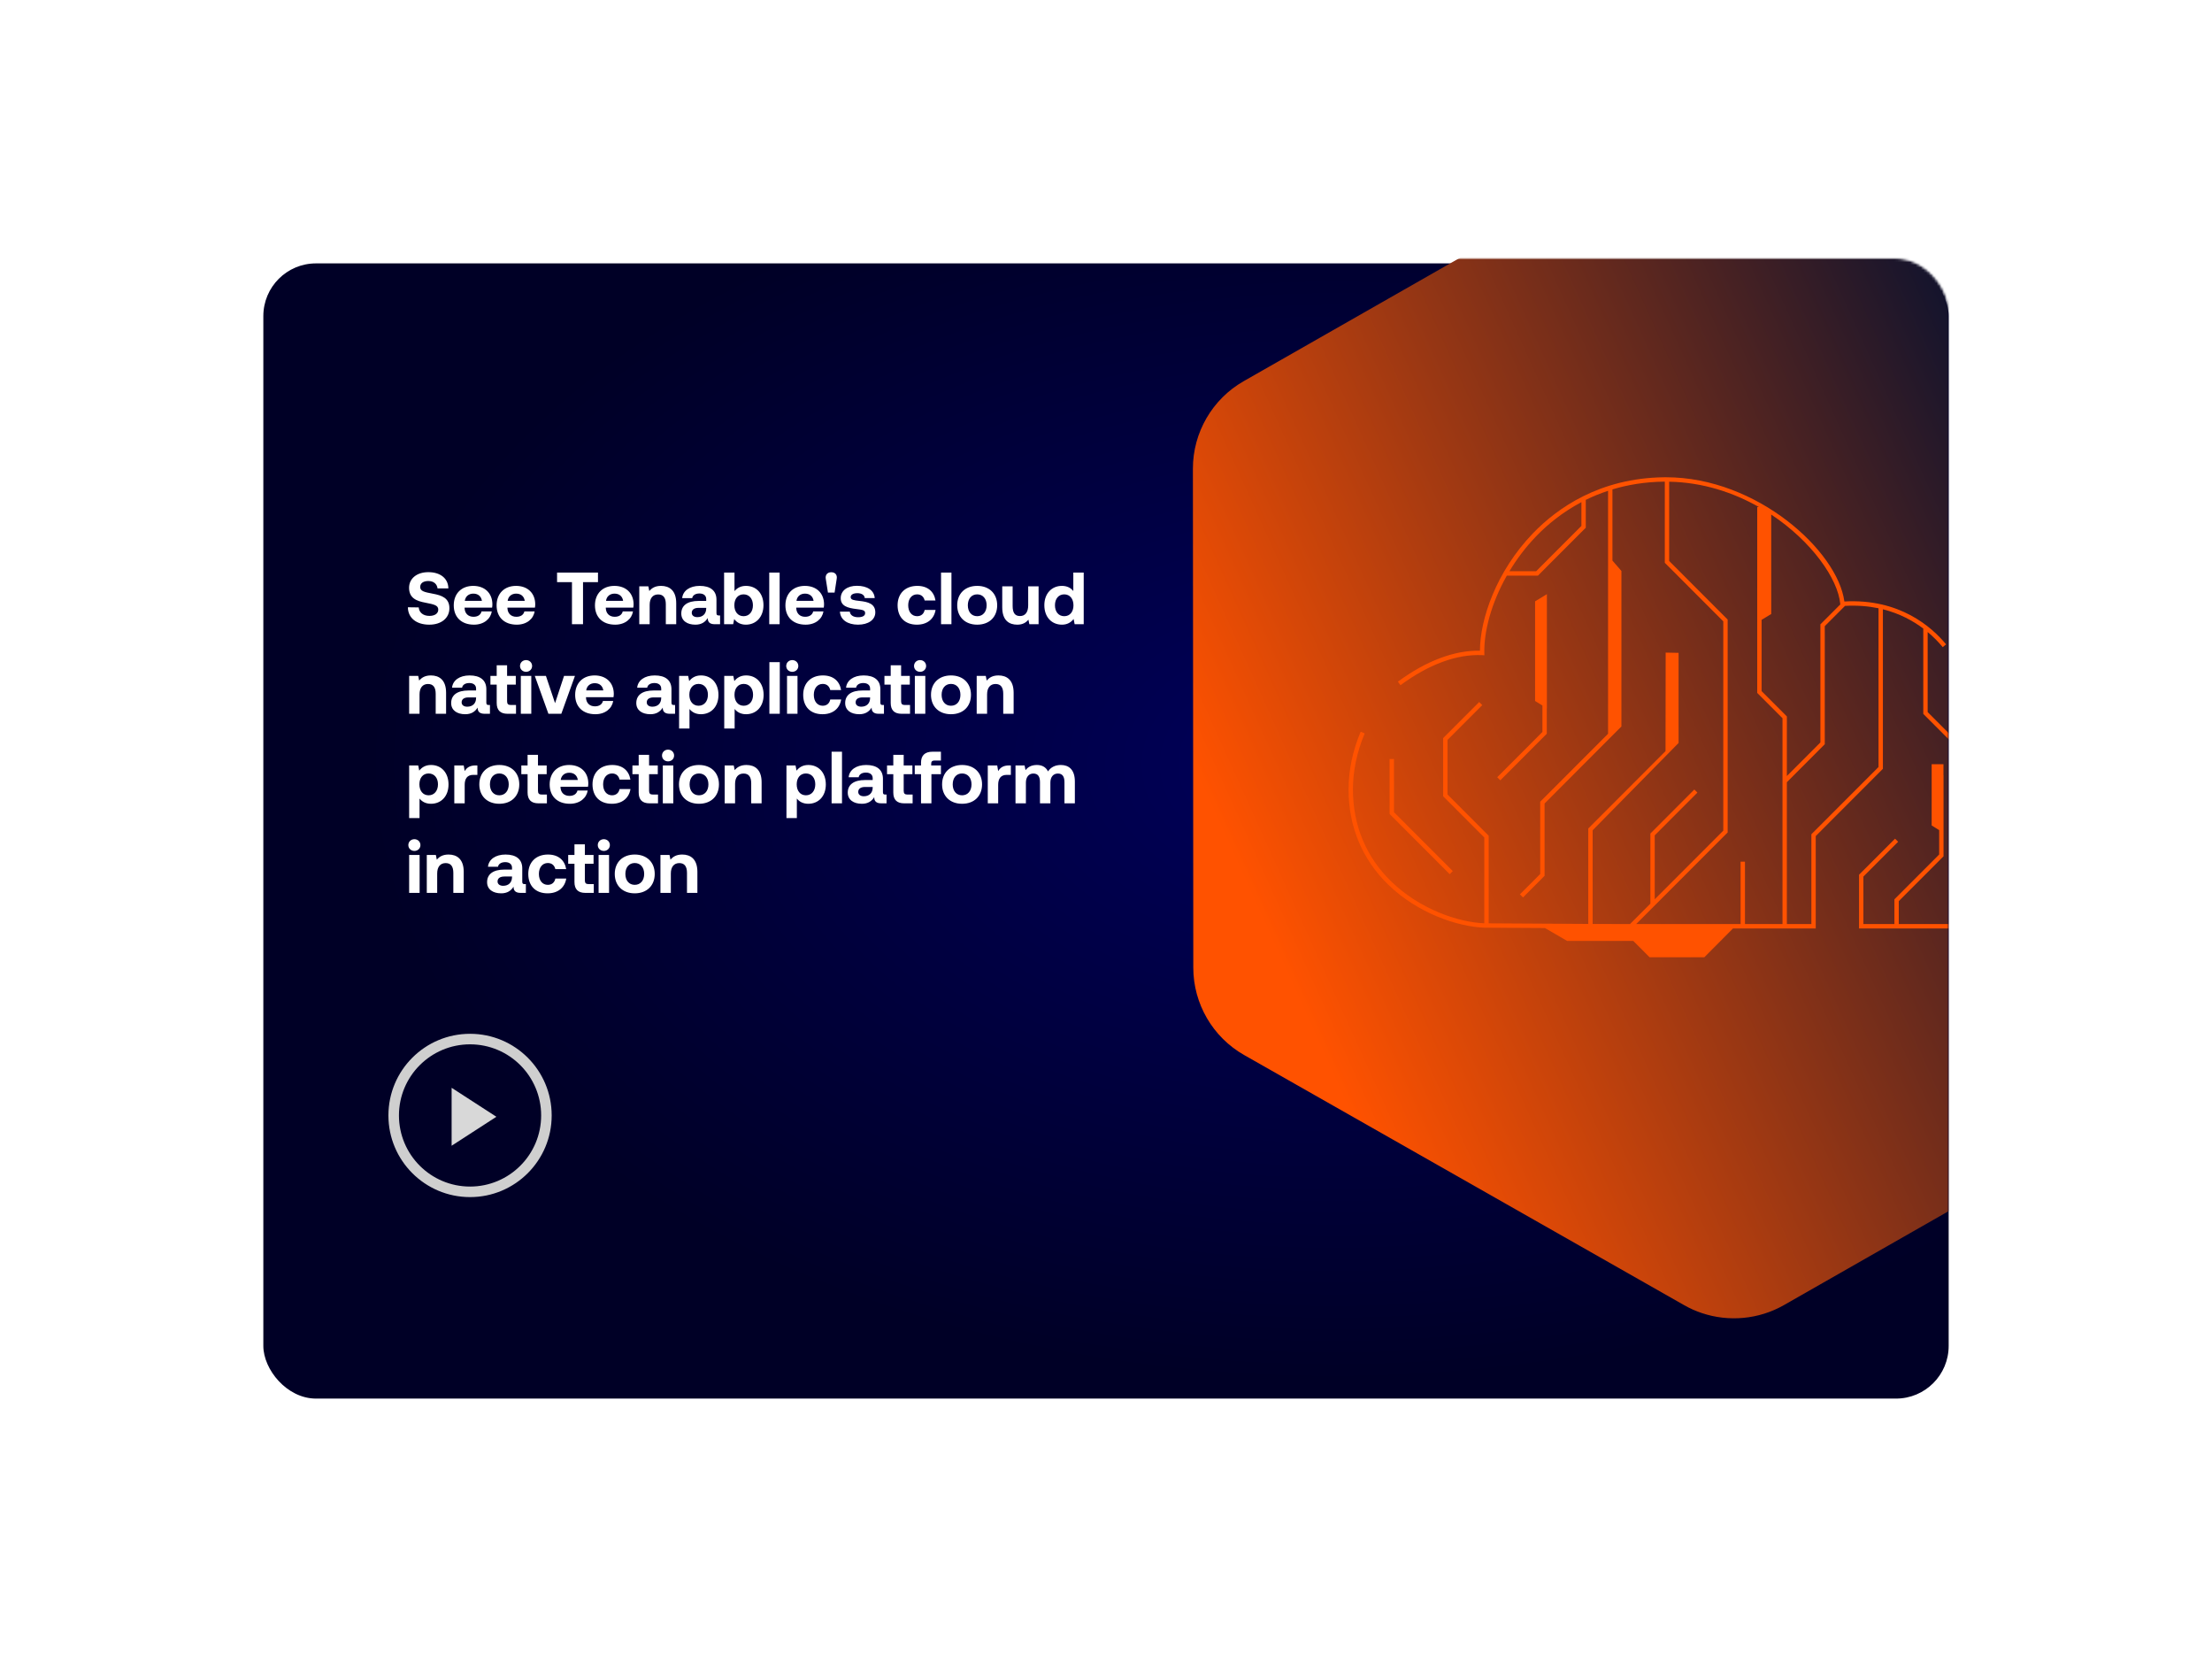 <svg width="840" height="631" viewBox="0 0 840 631" fill="none" xmlns="http://www.w3.org/2000/svg">
<g filter="url(#filter0_d_5912_2609)">
<rect x="100" y="98" width="640" height="431" rx="20" fill="url(#paint0_radial_5912_2609)"/>
</g>
<mask id="mask0_5912_2609" style="mask-type:luminance" maskUnits="userSpaceOnUse" x="100" y="98" width="640" height="431">
<rect x="100" y="98" width="640" height="431" rx="20" fill="white"/>
</mask>
<g mask="url(#mask0_5912_2609)">
<mask id="mask1_5912_2609" style="mask-type:alpha" maskUnits="userSpaceOnUse" x="100" y="98" width="640" height="431">
<rect x="100" y="98" width="640" height="431" rx="20" fill="#D9D9D9"/>
</mask>
<g mask="url(#mask1_5912_2609)">
<path fill-rule="evenodd" clip-rule="evenodd" d="M677.387 495.537C667.876 500.953 656.469 501.959 646.259 498.529C643.973 497.762 641.756 496.788 639.622 495.569L472.474 400.569C460.565 393.816 453.157 381.11 453.151 367.408L453 177.935C452.987 164.251 460.365 151.528 472.254 144.741L639.241 49.493C650.873 42.85 665.346 42.832 677.006 49.46L844.155 144.461C856.062 151.213 863.464 163.939 863.476 177.622L863.629 367.095C863.634 380.797 856.256 393.521 844.373 400.288L677.387 495.537Z" fill="url(#paint1_linear_5912_2609)"/>
<g filter="url(#filter1_d_5912_2609)">
<path fill-rule="evenodd" clip-rule="evenodd" d="M551.692 330.719L529.354 308.357V288.183H527.695V309.045L550.518 331.894L551.692 330.719Z" fill="#FF5200"/>
<path fill-rule="evenodd" clip-rule="evenodd" d="M568.561 295.087L569.734 296.262L587.387 278.588V268.899L587.426 268.923V225.588L582.943 228.305V266.14L585.728 267.87V277.9L568.561 295.087Z" fill="#FF5200"/>
<path fill-rule="evenodd" clip-rule="evenodd" d="M776.153 342.115V321.598L793.928 303.803C793.946 304.385 793.972 304.96 793.972 305.556C793.972 323.035 785.87 334.919 776.153 342.115ZM713.362 291.212L687.863 316.74V350.839H678.556V296.979L692.949 282.568V237.734L700.649 230.027C705.332 229.778 709.564 230.145 713.362 230.942V291.212ZM655.83 316.3L656.073 316.057V235.216L633.865 212.983V182.891C646.509 183.111 658.129 186.927 667.947 192.5H667.301V263.079L676.898 272.686V350.839H662.646V327.156H660.987V350.839H621.33L655.83 316.3ZM698.835 229.324L698.849 229.48L691.29 237.046V281.879L678.556 294.628V271.999L668.959 262.39V235.333L672.614 233.118V195.363C687.976 205.538 697.949 219.729 698.835 229.324ZM600.535 199.67L583.336 216.887H573.193C575.937 212.326 579.289 207.822 583.329 203.631C587.531 199.27 593.232 194.518 600.535 190.652V199.67ZM754.04 259.374L753.118 259.273V273.922L762.202 283.018L763.377 281.842L754.777 273.233V261.139C766.521 262.742 785.925 270.998 792.049 291.686H753.332L732.021 270.351V239.961C734.426 241.965 736.326 243.981 737.746 245.701L739.025 244.642C733.563 238.022 721.33 227.19 700.396 228.368C697.862 209.27 667.244 181.2 632.669 181.2C632.423 181.2 632.173 181.201 631.926 181.204C607.444 181.489 591.337 192.93 582.135 202.476C568.183 216.951 562.028 235.091 562.004 247.051C552.39 246.843 541.579 250.89 530.845 258.805L531.829 260.144C542.579 252.217 553.28 248.287 562.803 248.742L563.694 248.787L563.673 247.893C563.485 240.062 566.161 229.225 572.214 218.55H584.025L602.195 200.359V189.786C604.812 188.496 607.642 187.341 610.658 186.345V278.586L584.885 304.388V331.837L577.177 339.554L578.35 340.729L586.544 332.525V305.076L615.727 275.817V216.783L612.317 212.829V185.808C618.129 184.058 624.652 182.951 631.947 182.866C632.033 182.865 632.119 182.866 632.203 182.865V213.671L654.413 235.905V315.368L628.379 341.429V317.154L644.589 300.928L643.414 299.752L626.72 316.466V343.09L618.98 350.839L604.801 350.795V315.232L637.435 282.087V247.867L632.53 247.772L632.478 285.174L603.142 314.545V350.785C603.142 350.785 565.487 350.563 565.317 350.565V317.289L549.689 301.643V280.921L562.882 267.715L561.708 266.539L548.03 280.233V302.331L563.658 317.978V350.547C553.778 350.155 539.209 345.234 528.311 334.665C518.8 325.441 513.772 313.381 513.772 299.791C513.772 292.67 515.276 285.489 518.24 278.449L516.71 277.802C513.659 285.049 512.113 292.447 512.113 299.791C512.113 313.842 517.315 326.313 527.156 335.858C538.396 346.759 553.433 351.817 563.658 352.21V352.219H563.806C564.512 352.243 565.197 352.247 565.854 352.227L586.705 352.35L595.116 357.242H620.238L626.419 363.431H647.221L658.1 352.501H689.522V317.429L715.021 291.9V231.323C721.372 232.914 726.441 235.693 730.362 238.647V271.04L752.644 293.349H792.502C793.169 295.983 793.625 298.81 793.831 301.839L774.699 320.994V343.151C767.331 348.181 759.248 350.613 753.133 350.816V315.232L764.679 303.672L763.505 302.497L751.473 314.545V350.839H721.053V342.133L738.052 325.114V294.302H738.025V290.155H733.541V313.398L736.392 315.168V324.426L719.394 341.444V350.839H707.619V332.8L720.81 319.594L719.637 318.418L705.959 332.111V352.501H752.303C767.411 352.501 795.631 338.731 795.631 305.556C795.631 272.666 768.425 260.966 754.04 259.374Z" fill="#FF5200"/>
</g>
</g>
<path d="M159.012 230.616C159.152 232.52 160.664 233.836 163.072 233.836C165.004 233.836 166.432 232.996 166.432 231.456C166.432 229.804 164.836 229.468 161.56 228.824C158.256 228.208 155.344 227.144 155.344 223.168C155.344 219.696 158.228 217.232 162.652 217.232C167.272 217.232 170.212 219.64 170.268 223.392H166.152C165.956 221.74 164.696 220.592 162.652 220.592C160.86 220.592 159.572 221.348 159.572 222.86C159.572 224.456 161.112 224.792 164.36 225.408C167.72 226.024 170.688 227.032 170.66 230.98C170.632 234.648 167.608 237.168 163.016 237.168C158.032 237.168 154.924 234.536 154.896 230.56L159.012 230.616ZM179.984 237.168C175.196 237.168 172.312 234.284 172.312 229.832C172.312 225.352 175.252 222.44 179.704 222.44C184.016 222.44 186.928 225.128 186.984 229.356C186.984 229.776 186.956 230.252 186.872 230.7H176.428V230.896C176.512 232.94 177.828 234.172 179.816 234.172C181.412 234.172 182.532 233.472 182.868 232.128H186.76C186.312 234.928 183.82 237.168 179.984 237.168ZM176.512 228.124H183.008C182.728 226.36 181.524 225.38 179.732 225.38C178.024 225.38 176.736 226.416 176.512 228.124ZM196.254 237.168C191.466 237.168 188.582 234.284 188.582 229.832C188.582 225.352 191.522 222.44 195.974 222.44C200.286 222.44 203.198 225.128 203.254 229.356C203.254 229.776 203.226 230.252 203.142 230.7H192.698V230.896C192.782 232.94 194.098 234.172 196.086 234.172C197.682 234.172 198.802 233.472 199.138 232.128H203.03C202.582 234.928 200.09 237.168 196.254 237.168ZM192.782 228.124H199.278C198.998 226.36 197.794 225.38 196.002 225.38C194.294 225.38 193.006 226.416 192.782 228.124ZM211.544 217.4H227.084V221.012H221.4V237H217.2V221.012H211.544V217.4ZM233.605 237.168C228.817 237.168 225.933 234.284 225.933 229.832C225.933 225.352 228.873 222.44 233.325 222.44C237.637 222.44 240.549 225.128 240.605 229.356C240.605 229.776 240.577 230.252 240.493 230.7H230.049V230.896C230.133 232.94 231.449 234.172 233.437 234.172C235.033 234.172 236.153 233.472 236.489 232.128H240.381C239.933 234.928 237.441 237.168 233.605 237.168ZM230.133 228.124H236.629C236.349 226.36 235.145 225.38 233.353 225.38C231.645 225.38 230.357 226.416 230.133 228.124ZM242.763 222.608H246.207L246.571 224.4C247.495 223.28 248.811 222.44 251.023 222.44C254.131 222.44 256.791 224.092 256.791 229.02V237H252.843V229.412C252.843 226.976 251.919 225.688 249.931 225.688C247.887 225.688 246.711 227.144 246.711 229.636V237H242.763V222.608ZM259.054 227.088C259.334 224.288 261.91 222.44 265.718 222.44C269.75 222.44 272.074 224.232 272.074 227.676V232.772C272.074 233.528 272.382 233.668 272.998 233.668H273.446V237H271.43C269.386 237 268.742 236.02 268.77 234.648C267.762 236.244 266.306 237.168 264.066 237.168C260.958 237.168 258.718 235.684 258.718 232.94C258.718 229.888 261.014 228.152 265.326 228.152H268.182V227.452C268.182 226.164 267.258 225.324 265.606 225.324C264.066 225.324 263.03 226.024 262.862 227.088H259.054ZM262.694 232.66C262.694 233.668 263.506 234.312 264.822 234.312C266.894 234.312 268.154 233.024 268.182 231.064V230.784H265.298C263.646 230.784 262.694 231.456 262.694 232.66ZM274.974 217.4H278.922V224.428C279.874 223.28 281.274 222.44 283.262 222.44C287.126 222.44 289.926 225.212 289.926 229.776C289.926 234.228 287.126 237.168 283.234 237.168C281.162 237.168 279.734 236.272 278.81 235.04L278.418 237H274.974V217.4ZM278.866 229.776C278.866 232.24 280.21 233.948 282.366 233.948C284.522 233.948 285.922 232.268 285.922 229.804C285.922 227.34 284.522 225.66 282.366 225.66C280.21 225.66 278.866 227.34 278.866 229.776ZM292.118 217.4H296.066V237H292.118V217.4ZM305.929 237.168C301.141 237.168 298.257 234.284 298.257 229.832C298.257 225.352 301.197 222.44 305.649 222.44C309.961 222.44 312.873 225.128 312.929 229.356C312.929 229.776 312.901 230.252 312.817 230.7H302.373V230.896C302.457 232.94 303.773 234.172 305.761 234.172C307.357 234.172 308.477 233.472 308.813 232.128H312.705C312.257 234.928 309.765 237.168 305.929 237.168ZM302.457 228.124H308.953C308.673 226.36 307.469 225.38 305.677 225.38C303.969 225.38 302.681 226.416 302.457 228.124ZM313.573 219.696C313.377 218.352 314.105 217.26 315.673 217.26C317.241 217.26 317.969 218.352 317.745 219.696L316.933 224.988H314.413L313.573 219.696ZM322.706 232.212C322.846 233.472 323.938 234.34 325.87 234.34C327.522 234.34 328.53 233.808 328.53 232.8C328.53 231.624 327.55 231.54 325.226 231.232C321.866 230.84 319.262 230.084 319.262 227.116C319.262 224.26 321.754 222.384 325.45 222.412C329.314 222.412 331.974 224.12 332.17 227.06H328.39C328.278 225.912 327.186 225.212 325.59 225.212C324.05 225.212 323.042 225.772 323.042 226.696C323.042 227.788 324.274 227.9 326.346 228.152C329.65 228.488 332.394 229.244 332.394 232.492C332.394 235.348 329.706 237.168 325.842 237.168C321.838 237.168 319.122 235.292 318.954 232.212H322.706ZM348.195 237.168C343.631 237.168 340.859 234.34 340.859 229.804C340.859 225.352 343.771 222.44 348.335 222.44C352.255 222.44 354.691 224.568 355.251 227.984H351.135C350.799 226.556 349.819 225.66 348.279 225.66C346.207 225.66 344.891 227.368 344.891 229.804C344.891 232.268 346.207 233.948 348.279 233.948C349.819 233.948 350.855 233.024 351.135 231.568H355.279C354.719 235.012 352.115 237.168 348.195 237.168ZM357.36 217.4H361.308V237H357.36V217.4ZM371.088 233.948C373.3 233.948 374.672 232.24 374.672 229.804C374.672 227.368 373.3 225.66 371.088 225.66C368.876 225.66 367.532 227.368 367.532 229.804C367.532 232.24 368.876 233.948 371.088 233.948ZM363.5 229.804C363.5 225.38 366.496 222.44 371.088 222.44C375.68 222.44 378.676 225.38 378.676 229.804C378.676 234.256 375.68 237.168 371.088 237.168C366.496 237.168 363.5 234.228 363.5 229.804ZM380.597 230.588V222.608H384.545V230.056C384.545 232.632 385.385 233.892 387.345 233.892C389.305 233.892 390.453 232.464 390.453 229.804V222.608H394.401V237H390.901L390.537 235.264C389.613 236.384 388.353 237.168 386.309 237.168C383.341 237.168 380.597 235.684 380.597 230.588ZM407.589 217.4H411.537V237H408.093L407.701 235.012C406.749 236.244 405.349 237.168 403.277 237.168C399.413 237.168 396.585 234.34 396.585 229.776C396.585 225.324 399.413 222.44 403.249 222.44C405.237 222.44 406.665 223.224 407.589 224.4V217.4ZM400.617 229.804C400.617 232.268 401.989 233.948 404.145 233.948C406.301 233.948 407.645 232.268 407.645 229.832C407.645 227.368 406.301 225.66 404.145 225.66C401.989 225.66 400.617 227.34 400.617 229.804ZM155.372 256.608H158.816L159.18 258.4C160.104 257.28 161.42 256.44 163.632 256.44C166.74 256.44 169.4 258.092 169.4 263.02V271H165.452V263.412C165.452 260.976 164.528 259.688 162.54 259.688C160.496 259.688 159.32 261.144 159.32 263.636V271H155.372V256.608ZM171.664 261.088C171.944 258.288 174.52 256.44 178.328 256.44C182.36 256.44 184.684 258.232 184.684 261.676V266.772C184.684 267.528 184.992 267.668 185.608 267.668H186.056V271H184.04C181.996 271 181.352 270.02 181.38 268.648C180.372 270.244 178.916 271.168 176.676 271.168C173.568 271.168 171.328 269.684 171.328 266.94C171.328 263.888 173.624 262.152 177.936 262.152H180.792V261.452C180.792 260.164 179.868 259.324 178.216 259.324C176.676 259.324 175.64 260.024 175.472 261.088H171.664ZM175.304 266.66C175.304 267.668 176.116 268.312 177.432 268.312C179.504 268.312 180.764 267.024 180.792 265.064V264.784H177.908C176.256 264.784 175.304 265.456 175.304 266.66ZM188.619 266.884V259.94H186.239V256.608H188.619V252.576H192.567V256.608H195.871V259.94H192.567V266.24C192.567 267.248 192.959 267.668 193.995 267.668H195.955V271H192.735C189.991 271 188.619 269.628 188.619 266.884ZM197.782 256.608H201.758V271H197.782V256.608ZM197.474 252.856C197.474 251.568 198.482 250.616 199.77 250.616C201.058 250.616 202.066 251.568 202.066 252.856C202.066 254.116 201.058 255.068 199.77 255.068C198.482 255.068 197.474 254.116 197.474 252.856ZM203.081 256.608H207.309L210.781 266.968L214.197 256.608H218.341L213.161 271H208.261L203.081 256.608ZM226.086 271.168C221.298 271.168 218.414 268.284 218.414 263.832C218.414 259.352 221.354 256.44 225.806 256.44C230.118 256.44 233.03 259.128 233.086 263.356C233.086 263.776 233.058 264.252 232.974 264.7H222.53V264.896C222.614 266.94 223.93 268.172 225.918 268.172C227.514 268.172 228.634 267.472 228.97 266.128H232.862C232.414 268.928 229.922 271.168 226.086 271.168ZM222.614 262.124H229.11C228.83 260.36 227.626 259.38 225.834 259.38C224.126 259.38 222.838 260.416 222.614 262.124ZM241.964 261.088C242.244 258.288 244.82 256.44 248.628 256.44C252.66 256.44 254.984 258.232 254.984 261.676V266.772C254.984 267.528 255.292 267.668 255.908 267.668H256.356V271H254.34C252.296 271 251.652 270.02 251.68 268.648C250.672 270.244 249.216 271.168 246.976 271.168C243.868 271.168 241.628 269.684 241.628 266.94C241.628 263.888 243.924 262.152 248.236 262.152H251.092V261.452C251.092 260.164 250.168 259.324 248.516 259.324C246.976 259.324 245.94 260.024 245.772 261.088H241.964ZM245.604 266.66C245.604 267.668 246.416 268.312 247.732 268.312C249.804 268.312 251.064 267.024 251.092 265.064V264.784H248.208C246.556 264.784 245.604 265.456 245.604 266.66ZM266.144 256.44C270.036 256.412 272.836 259.296 272.836 263.832C272.836 268.312 270.036 271.168 266.172 271.168C264.184 271.168 262.756 270.356 261.832 269.18V276.6H257.884V256.608H261.328L261.72 258.596C262.644 257.364 264.1 256.44 266.144 256.44ZM261.776 263.776C261.776 266.24 263.12 267.948 265.276 267.948C267.432 267.948 268.832 266.24 268.832 263.776C268.832 261.34 267.432 259.66 265.276 259.66C263.12 259.66 261.776 261.34 261.776 263.776ZM283.288 256.44C287.18 256.412 289.98 259.296 289.98 263.832C289.98 268.312 287.18 271.168 283.316 271.168C281.328 271.168 279.9 270.356 278.976 269.18V276.6H275.028V256.608H278.472L278.864 258.596C279.788 257.364 281.244 256.44 283.288 256.44ZM278.92 263.776C278.92 266.24 280.264 267.948 282.42 267.948C284.576 267.948 285.976 266.24 285.976 263.776C285.976 261.34 284.576 259.66 282.42 259.66C280.264 259.66 278.92 261.34 278.92 263.776ZM292.173 251.4H296.121V271H292.173V251.4ZM298.872 256.608H302.848V271H298.872V256.608ZM298.564 252.856C298.564 251.568 299.572 250.616 300.86 250.616C302.148 250.616 303.156 251.568 303.156 252.856C303.156 254.116 302.148 255.068 300.86 255.068C299.572 255.068 298.564 254.116 298.564 252.856ZM312.347 271.168C307.783 271.168 305.011 268.34 305.011 263.804C305.011 259.352 307.923 256.44 312.487 256.44C316.407 256.44 318.843 258.568 319.403 261.984H315.287C314.951 260.556 313.971 259.66 312.431 259.66C310.359 259.66 309.043 261.368 309.043 263.804C309.043 266.268 310.359 267.948 312.431 267.948C313.971 267.948 315.007 267.024 315.287 265.568H319.431C318.871 269.012 316.267 271.168 312.347 271.168ZM321.289 261.088C321.569 258.288 324.145 256.44 327.953 256.44C331.985 256.44 334.309 258.232 334.309 261.676V266.772C334.309 267.528 334.617 267.668 335.233 267.668H335.681V271H333.665C331.621 271 330.977 270.02 331.005 268.648C329.997 270.244 328.541 271.168 326.301 271.168C323.193 271.168 320.953 269.684 320.953 266.94C320.953 263.888 323.249 262.152 327.561 262.152H330.417V261.452C330.417 260.164 329.493 259.324 327.841 259.324C326.301 259.324 325.265 260.024 325.097 261.088H321.289ZM324.929 266.66C324.929 267.668 325.741 268.312 327.057 268.312C329.129 268.312 330.389 267.024 330.417 265.064V264.784H327.533C325.881 264.784 324.929 265.456 324.929 266.66ZM338.244 266.884V259.94H335.864V256.608H338.244V252.576H342.192V256.608H345.496V259.94H342.192V266.24C342.192 267.248 342.584 267.668 343.62 267.668H345.58V271H342.36C339.616 271 338.244 269.628 338.244 266.884ZM347.407 256.608H351.383V271H347.407V256.608ZM347.099 252.856C347.099 251.568 348.107 250.616 349.395 250.616C350.683 250.616 351.691 251.568 351.691 252.856C351.691 254.116 350.683 255.068 349.395 255.068C348.107 255.068 347.099 254.116 347.099 252.856ZM361.134 267.948C363.346 267.948 364.718 266.24 364.718 263.804C364.718 261.368 363.346 259.66 361.134 259.66C358.922 259.66 357.578 261.368 357.578 263.804C357.578 266.24 358.922 267.948 361.134 267.948ZM353.546 263.804C353.546 259.38 356.542 256.44 361.134 256.44C365.726 256.44 368.722 259.38 368.722 263.804C368.722 268.256 365.726 271.168 361.134 271.168C356.542 271.168 353.546 268.228 353.546 263.804ZM370.895 256.608H374.339L374.703 258.4C375.627 257.28 376.943 256.44 379.155 256.44C382.263 256.44 384.923 258.092 384.923 263.02V271H380.975V263.412C380.975 260.976 380.051 259.688 378.063 259.688C376.019 259.688 374.843 261.144 374.843 263.636V271H370.895V256.608ZM163.632 290.44C167.524 290.412 170.324 293.296 170.324 297.832C170.324 302.312 167.524 305.168 163.66 305.168C161.672 305.168 160.244 304.356 159.32 303.18V310.6H155.372V290.608H158.816L159.208 292.596C160.132 291.364 161.588 290.44 163.632 290.44ZM159.264 297.776C159.264 300.24 160.608 301.948 162.764 301.948C164.92 301.948 166.32 300.24 166.32 297.776C166.32 295.34 164.92 293.66 162.764 293.66C160.608 293.66 159.264 295.34 159.264 297.776ZM172.517 290.608H176.101L176.465 292.764C177.249 291.476 178.369 290.608 180.609 290.608H181.281V294.192H179.713C177.361 294.192 176.465 295.76 176.465 297.944V305H172.517V290.608ZM189.607 301.948C191.819 301.948 193.191 300.24 193.191 297.804C193.191 295.368 191.819 293.66 189.607 293.66C187.395 293.66 186.051 295.368 186.051 297.804C186.051 300.24 187.395 301.948 189.607 301.948ZM182.019 297.804C182.019 293.38 185.015 290.44 189.607 290.44C194.199 290.44 197.195 293.38 197.195 297.804C197.195 302.256 194.199 305.168 189.607 305.168C185.015 305.168 182.019 302.228 182.019 297.804ZM200.349 300.884V293.94H197.969V290.608H200.349V286.576H204.297V290.608H207.601V293.94H204.297V300.24C204.297 301.248 204.689 301.668 205.725 301.668H207.685V305H204.465C201.721 305 200.349 303.628 200.349 300.884ZM216.406 305.168C211.618 305.168 208.734 302.284 208.734 297.832C208.734 293.352 211.674 290.44 216.126 290.44C220.438 290.44 223.35 293.128 223.406 297.356C223.406 297.776 223.378 298.252 223.294 298.7H212.85V298.896C212.934 300.94 214.25 302.172 216.238 302.172C217.834 302.172 218.954 301.472 219.29 300.128H223.182C222.734 302.928 220.242 305.168 216.406 305.168ZM212.934 296.124H219.43C219.15 294.36 217.946 293.38 216.154 293.38C214.446 293.38 213.158 294.416 212.934 296.124ZM232.339 305.168C227.775 305.168 225.003 302.34 225.003 297.804C225.003 293.352 227.915 290.44 232.479 290.44C236.399 290.44 238.835 292.568 239.395 295.984H235.279C234.943 294.556 233.963 293.66 232.423 293.66C230.351 293.66 229.035 295.368 229.035 297.804C229.035 300.268 230.351 301.948 232.423 301.948C233.963 301.948 234.999 301.024 235.279 299.568H239.423C238.863 303.012 236.259 305.168 232.339 305.168ZM242.541 300.884V293.94H240.161V290.608H242.541V286.576H246.489V290.608H249.793V293.94H246.489V300.24C246.489 301.248 246.881 301.668 247.917 301.668H249.877V305H246.657C243.913 305 242.541 303.628 242.541 300.884ZM251.704 290.608H255.68V305H251.704V290.608ZM251.396 286.856C251.396 285.568 252.404 284.616 253.692 284.616C254.98 284.616 255.988 285.568 255.988 286.856C255.988 288.116 254.98 289.068 253.692 289.068C252.404 289.068 251.396 288.116 251.396 286.856ZM265.431 301.948C267.643 301.948 269.015 300.24 269.015 297.804C269.015 295.368 267.643 293.66 265.431 293.66C263.219 293.66 261.875 295.368 261.875 297.804C261.875 300.24 263.219 301.948 265.431 301.948ZM257.843 297.804C257.843 293.38 260.839 290.44 265.431 290.44C270.023 290.44 273.019 293.38 273.019 297.804C273.019 302.256 270.023 305.168 265.431 305.168C260.839 305.168 257.843 302.228 257.843 297.804ZM275.192 290.608H278.636L279 292.4C279.924 291.28 281.24 290.44 283.452 290.44C286.56 290.44 289.22 292.092 289.22 297.02V305H285.272V297.412C285.272 294.976 284.348 293.688 282.36 293.688C280.316 293.688 279.14 295.144 279.14 297.636V305H275.192V290.608ZM306.913 290.44C310.805 290.412 313.605 293.296 313.605 297.832C313.605 302.312 310.805 305.168 306.941 305.168C304.953 305.168 303.525 304.356 302.601 303.18V310.6H298.653V290.608H302.097L302.489 292.596C303.413 291.364 304.869 290.44 306.913 290.44ZM302.545 297.776C302.545 300.24 303.889 301.948 306.045 301.948C308.201 301.948 309.601 300.24 309.601 297.776C309.601 295.34 308.201 293.66 306.045 293.66C303.889 293.66 302.545 295.34 302.545 297.776ZM315.798 285.4H319.746V305H315.798V285.4ZM322.273 295.088C322.553 292.288 325.129 290.44 328.937 290.44C332.969 290.44 335.293 292.232 335.293 295.676V300.772C335.293 301.528 335.601 301.668 336.217 301.668H336.665V305H334.649C332.605 305 331.961 304.02 331.989 302.648C330.981 304.244 329.525 305.168 327.285 305.168C324.177 305.168 321.937 303.684 321.937 300.94C321.937 297.888 324.233 296.152 328.545 296.152H331.401V295.452C331.401 294.164 330.477 293.324 328.825 293.324C327.285 293.324 326.249 294.024 326.081 295.088H322.273ZM325.913 300.66C325.913 301.668 326.725 302.312 328.041 302.312C330.113 302.312 331.373 301.024 331.401 299.064V298.784H328.517C326.865 298.784 325.913 299.456 325.913 300.66ZM339.228 300.884V293.94H336.848V290.608H339.228V286.576H343.176V290.608H346.48V293.94H343.176V300.24C343.176 301.248 343.568 301.668 344.604 301.668H346.564V305H343.344C340.6 305 339.228 303.628 339.228 300.884ZM347.376 290.608H349.756V289.544C349.756 286.884 351.184 285.4 354.096 285.4H357.316V288.76H354.796C354.012 288.76 353.62 289.124 353.62 289.936V290.608H357.316V293.94H353.704V305H349.756V293.94H347.376V290.608ZM365.345 301.948C367.557 301.948 368.929 300.24 368.929 297.804C368.929 295.368 367.557 293.66 365.345 293.66C363.133 293.66 361.789 295.368 361.789 297.804C361.789 300.24 363.133 301.948 365.345 301.948ZM357.757 297.804C357.757 293.38 360.753 290.44 365.345 290.44C369.937 290.44 372.933 293.38 372.933 297.804C372.933 302.256 369.937 305.168 365.345 305.168C360.753 305.168 357.757 302.228 357.757 297.804ZM375.106 290.608H378.69L379.054 292.764C379.838 291.476 380.958 290.608 383.198 290.608H383.87V294.192H382.302C379.95 294.192 379.054 295.76 379.054 297.944V305H375.106V290.608ZM385.634 305V290.608H389.078L389.442 292.4C390.31 291.28 391.57 290.468 393.67 290.44C395.434 290.412 397.086 291.056 397.982 292.876C398.99 291.336 400.67 290.44 402.854 290.44C405.822 290.44 408.174 292.12 408.174 296.74V305H404.226V296.964C404.226 294.808 403.442 293.688 401.734 293.688C400.026 293.688 398.878 294.948 398.878 297.132V305H394.93V296.964C394.93 294.808 394.146 293.688 392.41 293.688C390.702 293.688 389.582 295.004 389.582 297.16V305H385.634ZM155.372 324.608H159.348V339H155.372V324.608ZM155.064 320.856C155.064 319.568 156.072 318.616 157.36 318.616C158.648 318.616 159.656 319.568 159.656 320.856C159.656 322.116 158.648 323.068 157.36 323.068C156.072 323.068 155.064 322.116 155.064 320.856ZM162.071 324.608H165.515L165.879 326.4C166.803 325.28 168.119 324.44 170.331 324.44C173.439 324.44 176.099 326.092 176.099 331.02V339H172.151V331.412C172.151 328.976 171.227 327.688 169.239 327.688C167.195 327.688 166.019 329.144 166.019 331.636V339H162.071V324.608ZM185.308 329.088C185.588 326.288 188.164 324.44 191.972 324.44C196.004 324.44 198.328 326.232 198.328 329.676V334.772C198.328 335.528 198.636 335.668 199.252 335.668H199.7V339H197.684C195.64 339 194.996 338.02 195.024 336.648C194.016 338.244 192.56 339.168 190.32 339.168C187.212 339.168 184.972 337.684 184.972 334.94C184.972 331.888 187.268 330.152 191.58 330.152H194.436V329.452C194.436 328.164 193.512 327.324 191.86 327.324C190.32 327.324 189.284 328.024 189.116 329.088H185.308ZM188.948 334.66C188.948 335.668 189.76 336.312 191.076 336.312C193.148 336.312 194.408 335.024 194.436 333.064V332.784H191.552C189.9 332.784 188.948 333.456 188.948 334.66ZM207.949 339.168C203.385 339.168 200.613 336.34 200.613 331.804C200.613 327.352 203.525 324.44 208.089 324.44C212.009 324.44 214.445 326.568 215.005 329.984H210.889C210.553 328.556 209.573 327.66 208.033 327.66C205.961 327.66 204.645 329.368 204.645 331.804C204.645 334.268 205.961 335.948 208.033 335.948C209.573 335.948 210.609 335.024 210.889 333.568H215.033C214.473 337.012 211.869 339.168 207.949 339.168ZM218.15 334.884V327.94H215.77V324.608H218.15V320.576H222.098V324.608H225.402V327.94H222.098V334.24C222.098 335.248 222.49 335.668 223.526 335.668H225.486V339H222.266C219.522 339 218.15 337.628 218.15 334.884ZM227.313 324.608H231.289V339H227.313V324.608ZM227.005 320.856C227.005 319.568 228.013 318.616 229.301 318.616C230.589 318.616 231.597 319.568 231.597 320.856C231.597 322.116 230.589 323.068 229.301 323.068C228.013 323.068 227.005 322.116 227.005 320.856ZM241.041 335.948C243.253 335.948 244.625 334.24 244.625 331.804C244.625 329.368 243.253 327.66 241.041 327.66C238.829 327.66 237.485 329.368 237.485 331.804C237.485 334.24 238.829 335.948 241.041 335.948ZM233.453 331.804C233.453 327.38 236.449 324.44 241.041 324.44C245.633 324.44 248.629 327.38 248.629 331.804C248.629 336.256 245.633 339.168 241.041 339.168C236.449 339.168 233.453 336.228 233.453 331.804ZM250.802 324.608H254.246L254.61 326.4C255.534 325.28 256.85 324.44 259.062 324.44C262.17 324.44 264.83 326.092 264.83 331.02V339H260.882V331.412C260.882 328.976 259.958 327.688 257.97 327.688C255.926 327.688 254.75 329.144 254.75 331.636V339H250.802V324.608Z" fill="white"/>
<path fill-rule="evenodd" clip-rule="evenodd" d="M209.5 423.5C209.5 406.379 195.621 392.5 178.5 392.5C161.379 392.5 147.5 406.379 147.5 423.5C147.5 440.621 161.379 454.5 178.5 454.5C195.621 454.5 209.5 440.621 209.5 423.5ZM151.5 423.5C151.5 408.588 163.588 396.5 178.5 396.5C193.412 396.5 205.5 408.588 205.5 423.5C205.5 438.412 193.412 450.5 178.5 450.5C163.588 450.5 151.5 438.412 151.5 423.5Z" fill="#CFCFCF"/>
<path fill-rule="evenodd" clip-rule="evenodd" d="M188.5 424L171.5 435V413L188.5 424Z" fill="#D8D8D8"/>
</g>
<defs>
<filter id="filter0_d_5912_2609" x="0" y="0" width="840" height="631" filterUnits="userSpaceOnUse" color-interpolation-filters="sRGB">
<feFlood flood-opacity="0" result="BackgroundImageFix"/>
<feColorMatrix in="SourceAlpha" type="matrix" values="0 0 0 0 0 0 0 0 0 0 0 0 0 0 0 0 0 0 127 0" result="hardAlpha"/>
<feOffset dy="2"/>
<feGaussianBlur stdDeviation="50"/>
<feColorMatrix type="matrix" values="0 0 0 0 0 0 0 0 0 0.529 0 0 0 0 0.961 0 0 0 0.4 0"/>
<feBlend mode="normal" in2="BackgroundImageFix" result="effect1_dropShadow_5912_2609"/>
<feBlend mode="normal" in="SourceGraphic" in2="effect1_dropShadow_5912_2609" result="shape"/>
</filter>
<filter id="filter1_d_5912_2609" x="477.113" y="146.2" width="353.518" height="252.23" filterUnits="userSpaceOnUse" color-interpolation-filters="sRGB">
<feFlood flood-opacity="0" result="BackgroundImageFix"/>
<feColorMatrix in="SourceAlpha" type="matrix" values="0 0 0 0 0 0 0 0 0 0 0 0 0 0 0 0 0 0 127 0" result="hardAlpha"/>
<feOffset/>
<feGaussianBlur stdDeviation="17.5"/>
<feComposite in2="hardAlpha" operator="out"/>
<feColorMatrix type="matrix" values="0 0 0 0 0.957 0 0 0 0 0.278 0 0 0 0 0.235 0 0 0 1 0"/>
<feBlend mode="normal" in2="BackgroundImageFix" result="effect1_dropShadow_5912_2609"/>
<feBlend mode="normal" in="SourceGraphic" in2="effect1_dropShadow_5912_2609" result="shape"/>
</filter>
<radialGradient id="paint0_radial_5912_2609" cx="0" cy="0" r="1" gradientUnits="userSpaceOnUse" gradientTransform="translate(506.896 288.444) scale(369.684 233.089)">
<stop stop-color="#00005B"/>
<stop offset="1" stop-color="#000026"/>
</radialGradient>
<linearGradient id="paint1_linear_5912_2609" x1="560.678" y1="529.055" x2="888.871" y2="380.547" gradientUnits="userSpaceOnUse">
<stop stop-color="#FF5200"/>
<stop offset="1" stop-color="#020F30"/>
</linearGradient>
</defs>
</svg>
